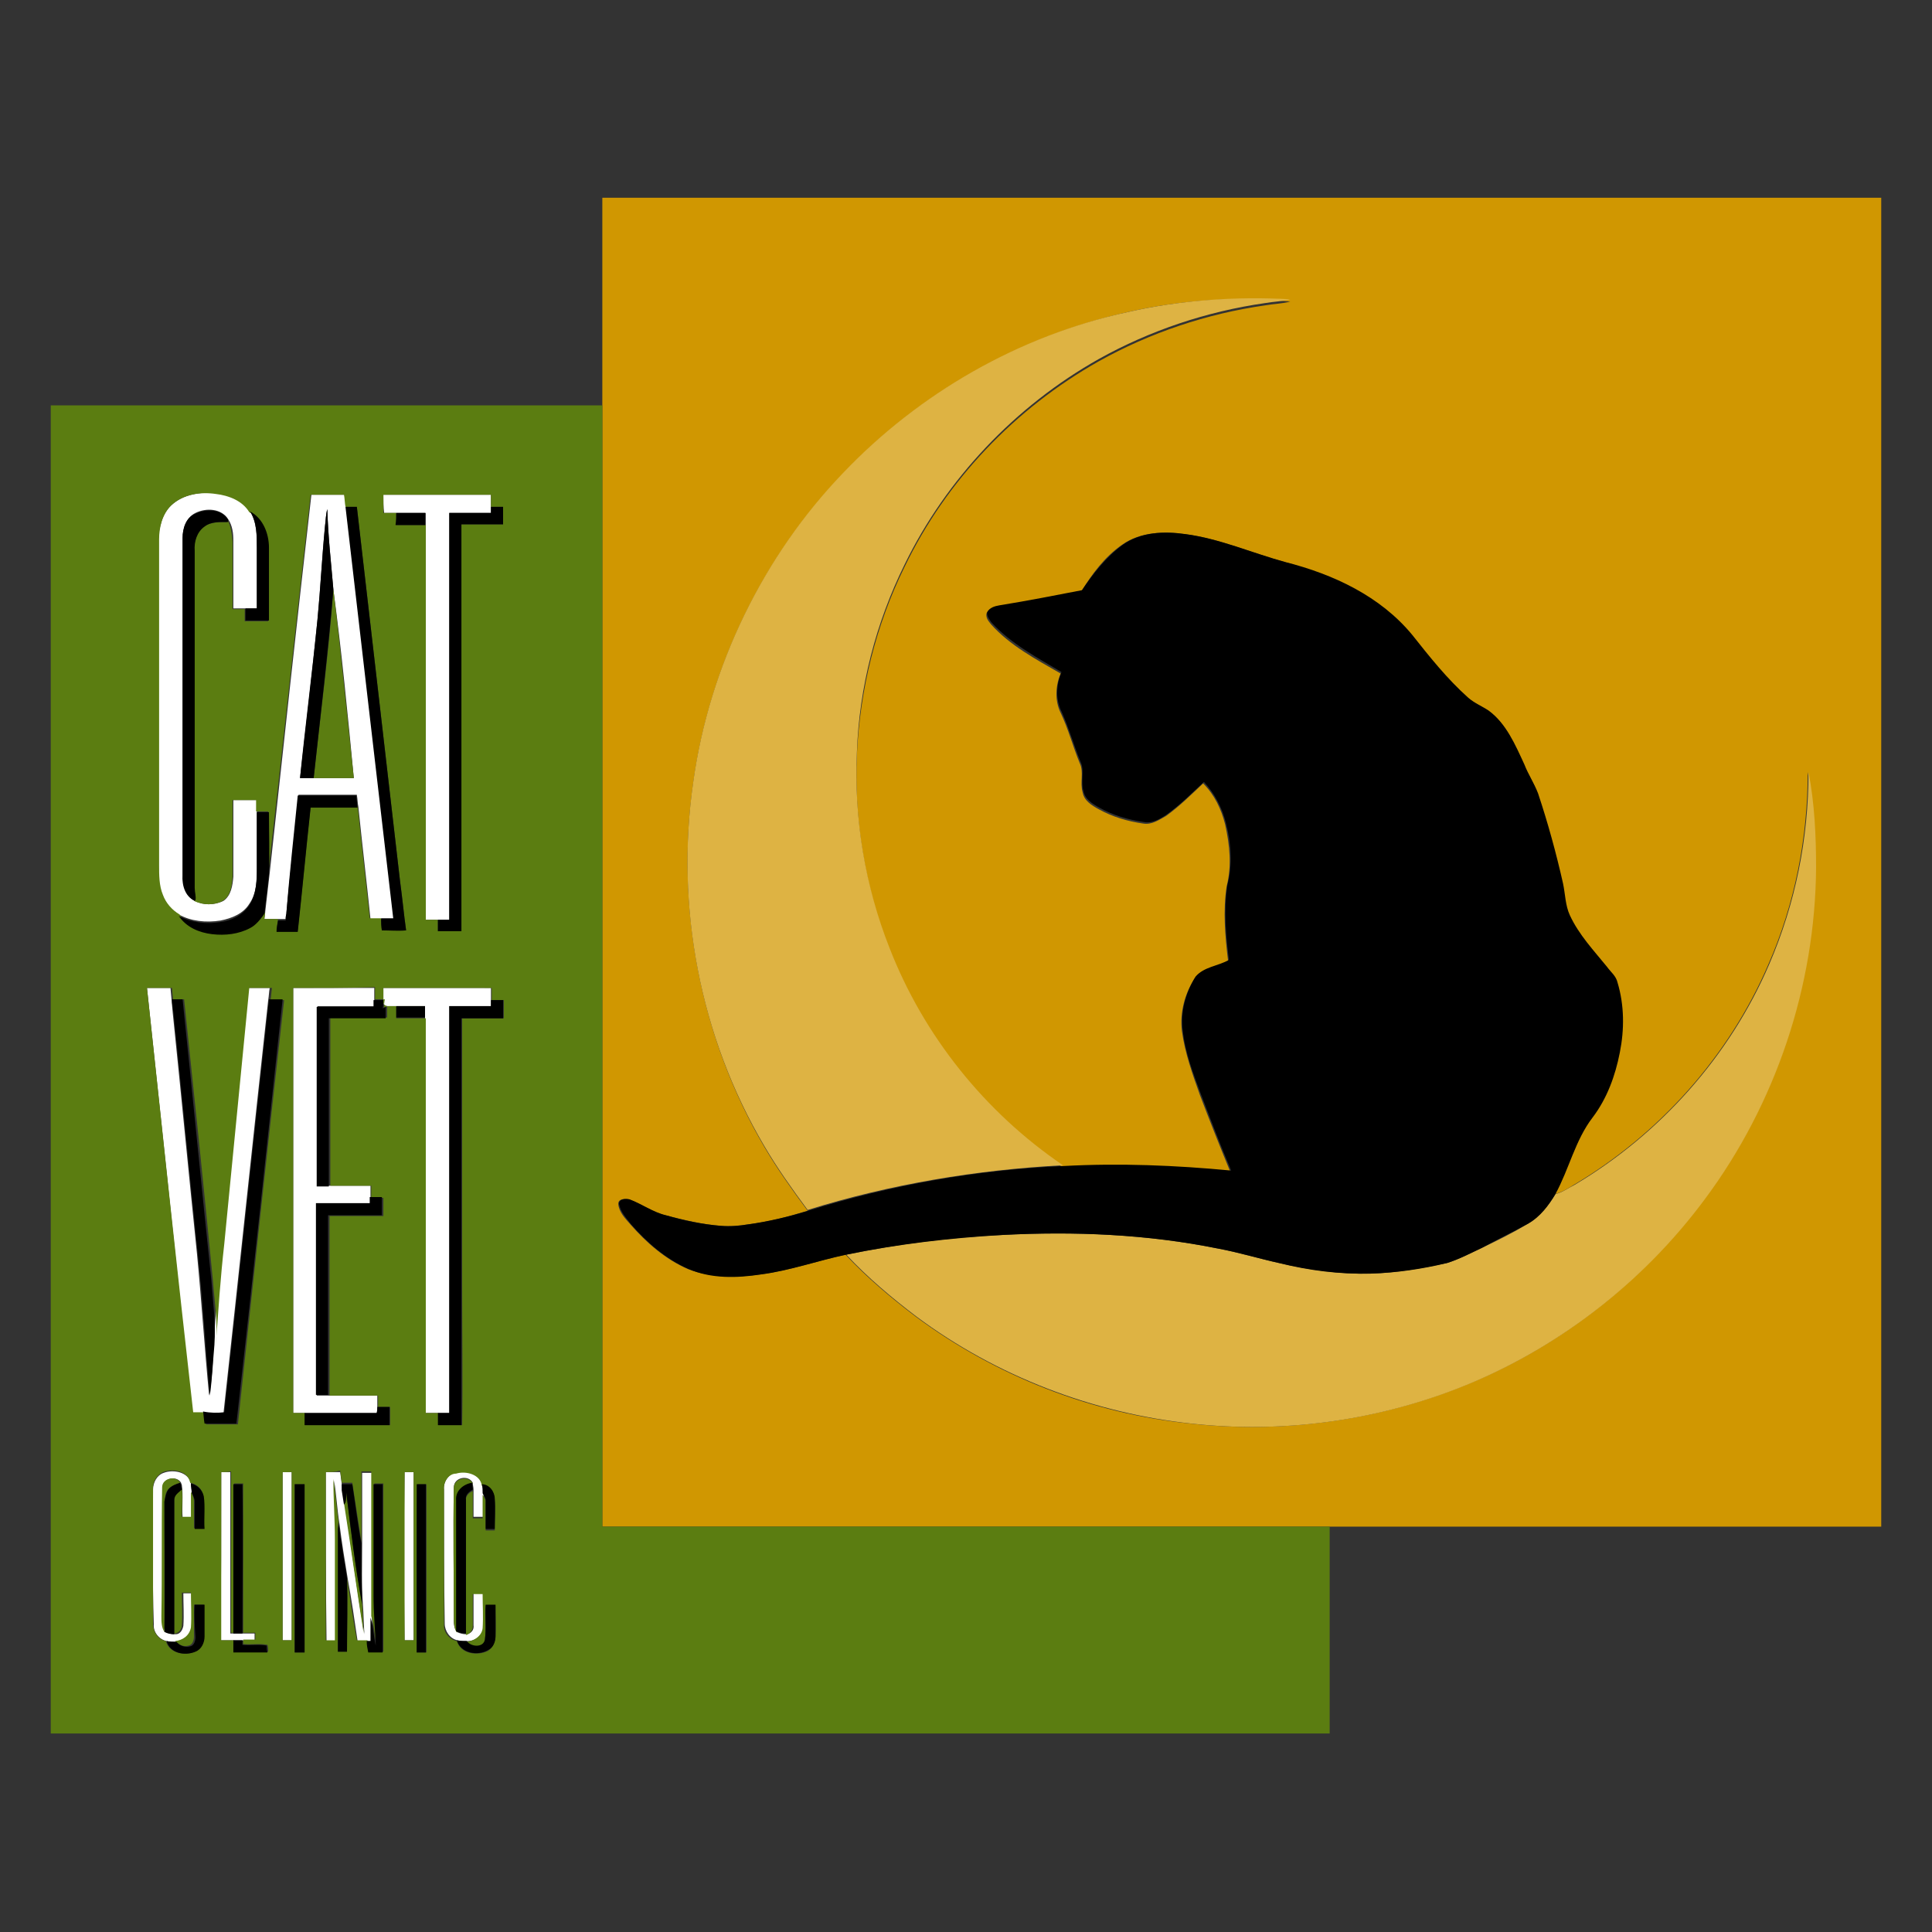 <?xml version="1.0" encoding="utf-8"?>
<!-- Generator: Adobe Illustrator 23.0.0, SVG Export Plug-In . SVG Version: 6.00 Build 0)  -->
<svg version="1.1" id="Layer_1" xmlns="http://www.w3.org/2000/svg" xmlns:xlink="http://www.w3.org/1999/xlink" x="0px" y="0px"
	 width="255px" height="255px" viewBox="0 0 255 255" style="enable-background:new 0 0 255 255;" xml:space="preserve">
<rect x="0" y="0" width="255" height="255" fill="#333333" stroke="none"/>
<style type="text/css">
	.st0{fill:#FFFFFF;}
	.st1{fill:#D09701;}
	.st2{fill:#DEB343;}
	.st3{fill:#5B7D11;}
</style>
<g>
	<path class="st0" d="M22.6,66.7c1.6-1.5,3.9-1.8,6-1.6c1.7,0.2,3.5,0.9,4.4,2.4c0.9,1.4,0.9,3.2,0.9,4.8c0,2.7,0,5.4,0,8
		c-0.5,0-1,0-1.5,0c-0.5,0-1.1,0-1.6,0c0-2.9,0-5.9,0-8.9c0-1-0.1-2-0.7-2.9c-0.9-1.4-2.9-1.5-4.3-0.8c-1.2,0.6-1.7,2-1.7,3.3
		c0,14.8,0,29.6,0,44.5c0,1.3,0.4,2.8,1.6,3.4c1.1,0.6,2.6,0.6,3.8,0c1-0.7,1.2-2,1.3-3.2c0-3.4,0-6.8,0-10.1c1,0,2.1,0,3.1,0
		c0,0.5,0,1,0,1.5c0,2.4,0,4.9,0,7.3c0,1.7,0,3.5-1,4.9c-0.8,1.3-2.3,1.9-3.8,2.2c-1.9,0.3-3.9,0.1-5.5-0.8c-1-0.6-1.8-1.5-2.2-2.6
		c-0.5-1.2-0.5-2.6-0.5-3.9c0-14.3,0-28.7,0-43C21,69.6,21.4,67.8,22.6,66.7z"/>
	<g>
		<path class="st0" d="M41.1,65.3c1.5,0,2.9,0,4.4,0c0.1,0.5,0.1,1.1,0.2,1.6c2.1,18.1,4.2,36.3,6.3,54.4c-0.5,0-1.1,0-1.6,0
			c-0.5,0-1,0-1.5,0c-0.5-4.9-1.1-9.9-1.6-14.8c-0.1-0.5-0.1-1-0.2-1.6c-2.6,0-5.1,0-7.7,0c-0.5,5.2-1.1,10.3-1.6,15.5
			c0,0.3-0.1,0.6-0.1,0.9c-0.9,0-1.9,0-2.8,0c0-0.2,0.1-0.6,0.1-0.9c0.2-1.7,0.4-3.4,0.6-5.2C37.4,98.6,39.2,82,41.1,65.3z
			 M42.9,69.4c-0.4,4.1-0.6,8.3-1,12.4c-0.7,7-1.5,13.9-2.3,20.9c0.6,0,1.2,0,1.8,0c1.8,0,3.5,0,5.3,0C45.9,94.3,45.1,86,44,77.8
			c-0.3-3.5-0.7-7-0.8-10.6C43,67.9,43,68.6,42.9,69.4z"/>
	</g>
	<path class="st0" d="M50.6,65.3c4.7,0,9.4,0,14.2,0c0,0.5,0,1,0,1.6c0,0.3,0,0.5,0,0.8c-1.8,0-3.7,0-5.5,0c0,17.9,0,35.8,0,53.7
		c-1,0-2.1,0-3.1,0c0-17.4,0-34.7,0-52.1c0-0.5,0-1,0-1.6c-1.3,0-2.6,0-3.8,0c-0.6,0-1.1,0-1.7,0C50.6,66.9,50.6,66.1,50.6,65.3z"/>
	<path class="st0" d="M19.4,130.4c1,0,2.1,0,3.1,0c0.1,1.1,0.2,2.2,0.3,3.3c1.1,10.6,2.1,21.2,3.2,31.8c0.6,6.2,1,12.5,1.6,18.7
		c0.4-2.2,0.5-4.5,0.6-6.7c0.3-4.5,0.6-8.9,1.1-13.3c1.1-11.3,2.2-22.6,3.3-33.8c1,0,2,0,3,0c-0.1,0.5-0.1,1-0.2,1.6
		c-2,18.2-3.9,36.3-5.9,54.5c-0.9,0-1.8,0-2.7,0c-0.5,0-1,0-1.5,0C23.4,167.8,21.4,149.1,19.4,130.4z"/>
	<path class="st0" d="M38.7,130.4c3.5,0,7.1,0,10.7,0c0,0.5,0,1,0,1.6c0,0.2,0,0.6,0,0.8c-2.5,0-5,0-7.5,0c0,7.9,0,15.8,0,23.7
		c0.5,0,1.1,0,1.6,0c1.8,0,3.6,0,5.4,0c0,0.5,0,1,0,1.6c0,0.3,0,0.5,0,0.8c-2.4,0-4.7,0-7.1,0c0,8.4,0,16.8,0,25.3
		c0.5,0,1.1,0,1.6,0c2.1,0,4.3,0,6.4,0c0,0.5,0,1,0,1.5c0,0.3,0,0.5,0,0.8c-3.2,0-6.4,0-9.5,0c-0.5,0-1.1,0-1.6,0
		C38.7,167.8,38.7,149.1,38.7,130.4z"/>
	<path class="st0" d="M50.6,130.4c4.7,0,9.4,0,14.2,0c0,0.5,0,1,0,1.6c0,0.2,0,0.6,0,0.8c-1.8,0-3.7,0-5.5,0c0,17.9,0,35.8,0,53.7
		c-0.5,0-1,0-1.5,0c-0.6,0-1.1,0-1.7,0c0-17.4,0-34.8,0-52.1c0-0.5,0-1,0-1.5v-0.1c-1.6,0-3.2,0-4.8,0c-0.3,0.1-0.6-0.1-0.7-0.4
		C50.6,131.7,50.6,131.1,50.6,130.4z"/>
	<path class="st0" d="M20.2,196.6c0-0.9,0.5-1.9,1.4-2.2c1.3-0.5,3.3-0.1,3.6,1.4c0,0.4,0.1,0.8,0.1,1.2c0,1.1,0,2.2,0,3.3
		c-0.4,0-0.8,0-1.2,0c-0.1-1.4,0.1-2.9-0.1-4.3c0-0.1-0.1-0.2-0.1-0.3c-0.6-1-2.4-0.6-2.4,0.6c-0.1,5.7,0,11.3,0,17
		c0,0.7-0.1,1.5,0.4,2.1c0.4,0.2,0.8,0.3,1.3,0.3c0.6,0,0.9-0.6,1-1.1c0.1-1.4,0-2.9,0-4.3c0.4,0,0.8,0,1.2,0c0,1.5,0.1,3.1,0,4.6
		c-0.1,1-1.1,1.7-2.1,1.8c-0.4,0-0.9,0-1.3-0.1c-1-0.2-1.8-1.2-1.7-2.2C20.1,208.4,20.2,202.5,20.2,196.6z"/>
	<path class="st0" d="M29.2,194.3c0.4,0,0.8,0,1.2,0c0,7.1,0,14.2,0,21.3c0.1,0,0.3,0,0.4,0c0.4,0,0.8,0,1.2,0c0.5,0,1,0,1.6,0
		c0,0.3,0,0.6,0,0.9c-0.5,0-1,0-1.6,0c-0.4,0-0.8,0-1.2,0c-0.6,0-1.1,0-1.7,0C29.2,209.1,29.2,201.7,29.2,194.3z"/>
	<path class="st0" d="M37.3,194.3c0.4,0,0.8,0,1.2,0c0,7.4,0,14.8,0,22.2c-0.4,0-0.8,0-1.2,0C37.3,209.1,37.3,201.7,37.3,194.3z"/>
	<path class="st0" d="M43,194.3c0.6,0,1.2,0,1.9,0c0.1,0.8,0.2,1.5,0.3,2.3c0.1,0.6,0.2,1.3,0.3,1.9c0.9,5.7,1.6,11.5,2.6,17.2
		c-0.1-1.3-0.1-2.6-0.2-3.9c-0.2-2.7-0.1-5.4-0.1-8.1c0-3.1,0-6.2,0-9.3c0.4,0,0.8,0,1.3,0c0,6.4,0,12.7,0,19.1c0,1,0,2.1,0,3.1
		c-0.1,0-0.3,0-0.5,0c-0.5,0-0.9,0-1.4,0c-0.4-2.7-0.8-5.5-1.3-8.2c-0.4-2.4-0.8-4.9-1.1-7.3c-0.3-1.9-0.4-3.8-0.7-5.7
		c0,2.7,0.2,5.3,0.2,8c0,4.4,0,8.9,0,13.3c-0.4,0-0.8,0-1.2,0C43,209.1,43,201.7,43,194.3z"/>
	<path class="st0" d="M53.4,194.3c0.4,0,0.8,0,1.2,0c0,7.4,0,14.8,0,22.2c-0.4,0-0.8,0-1.2,0C53.3,209.1,53.3,201.7,53.4,194.3z"/>
	<path class="st0" d="M58.6,196.6c-0.1-1,0.6-2.1,1.7-2.3c1.3-0.4,3.1,0.1,3.4,1.6c0,0.4,0.1,0.8,0.1,1.2c0,1,0,2.1,0,3.1
		c-0.4,0-0.8,0-1.3,0c0-1.2,0-2.4,0-3.6c0-0.3-0.1-0.6-0.1-0.9c-0.6-1.1-2.5-0.7-2.5,0.6c-0.1,5.8,0,11.6,0,17.4
		c0,0.6,0,1.2,0.4,1.7c0.4,0.2,0.8,0.3,1.3,0.3c0.6-0.1,1-0.6,0.9-1.2c0-1.4,0-2.8,0-4.2c0.4,0,0.8,0,1.3,0c0,1.5,0.1,3,0,4.5
		c-0.1,1.1-1.1,1.8-2.1,1.8c-0.4,0-0.9,0-1.3-0.1c-1-0.2-1.7-1.2-1.7-2.2C58.6,208.5,58.6,202.5,58.6,196.6z"/>
</g>
<g>
	<g>
		<path class="st1" d="M79.5,26.1h168.8v175.4c-24.3,0-48.5,0-72.8,0c-32,0-64,0-96,0c0-49.3,0-98.7,0-148
			C79.5,44.4,79.5,35.3,79.5,26.1z M148.8,41.2c-14.2,3.2-27.5,10.7-37.5,21.3c-10.7,11.1-17.7,25.6-19.8,40.8
			c-2.4,16.5,1,33.8,9.4,48.1c1.7,2.9,3.7,5.7,5.7,8.4c-2.6,0.8-5.2,1.5-7.9,1.8c-1.2,0.2-2.4,0.3-3.6,0.2c-2.5-0.2-4.9-0.8-7.3-1.4
			c-1.7-0.4-3.1-1.5-4.8-2.1c-0.5-0.1-1.4-0.1-1.4,0.6c0.1,1.1,0.9,1.9,1.6,2.7c2.1,2.4,4.6,4.6,7.6,5.9c3.1,1.2,6.4,1.1,9.6,0.7
			c3.8-0.5,7.5-1.8,11.2-2.6c2.8,3,6,5.7,9.3,8.2c10.5,7.8,23.2,12.8,36.3,14.1c11.8,1.3,23.9-0.3,35-4.6c13-5,24.4-13.8,32.7-25
			c9.4-12.5,14.6-28.1,14.7-43.8c0-4.2-0.2-8.5-1-12.6c0,8.7-1.7,17.4-5.2,25.4c-5.2,12.1-14.4,22.4-25.7,29.1
			c-0.8,0.5-1.6,1-2.5,1.2c1.8-3.3,2.7-7.1,4.9-10.1c1.8-2.6,2.9-5.5,3.6-8.6c0.6-3,0.6-6.2-0.3-9.2c-0.2-0.8-0.9-1.4-1.4-2.1
			c-1.8-2.2-3.7-4.3-4.9-6.8c-0.6-1.3-0.6-2.8-0.9-4.2c-0.9-4-2-8-3.3-11.9c-0.4-1.3-1.2-2.5-1.8-3.8c-1.2-2.6-2.3-5.4-4.7-7.1
			c-0.9-0.6-1.9-1-2.7-1.7c-2.8-2.4-5.2-5.3-7.4-8.3c-4.3-5-10.5-7.9-16.7-9.6c-4.4-1.2-8.6-3.1-13.2-3.7c-2.8-0.4-5.9-0.3-8.3,1.4
			c-2.3,1.6-4,3.9-5.4,6.2c-3.6,0.7-7.3,1.4-10.9,2c-0.6,0.1-1.4,0.3-1.6,0.9c-0.1,0.6,0.3,1,0.6,1.4c2.5,2.8,5.9,4.6,9.2,6.5
			c-0.7,1.6-0.8,3.6,0,5.2c1,2.1,1.6,4.4,2.5,6.6c0.6,1.2,0,2.6,0.4,3.9c0.2,1.1,1.2,1.7,2.1,2.2c1.8,1,3.8,1.6,5.9,1.9
			c1.1,0.2,2.1-0.5,3-1c1.8-1.3,3.3-2.8,4.9-4.3c1.5,1.5,2.4,3.4,2.9,5.4c0.6,2.7,0.9,5.5,0.2,8.2c-0.5,3.3-0.2,6.6,0.2,9.9
			c-1.4,0.8-3.3,0.9-4.4,2.2c-1.3,2-2,4.5-1.7,7c0.4,2.9,1.4,5.7,2.4,8.5c1.3,3.4,2.6,6.7,4,10.1c-7.3-0.8-14.7-1-22.1-0.6
			c-10.2-7-18.3-17.2-22.9-28.7c-3.2-8.2-4.7-17.1-4.3-25.8c0.4-8.6,2.5-17.1,6.3-24.8c5.5-11.4,14.6-20.9,25.6-27.1
			c6.8-3.8,14.3-6.3,22-7.4c1.1-0.2,2.2-0.2,3.3-0.5C163.1,39.1,155.8,39.6,148.8,41.2z"/>
	</g>
</g>
<g>
	<path class="st2" d="M148.8,41.2c7-1.6,14.3-2.1,21.5-1.7c-1.1,0.3-2.2,0.3-3.3,0.5c-7.7,1.1-15.2,3.6-22,7.4
		c-11,6.2-20.1,15.8-25.6,27.1c-3.8,7.7-6,16.2-6.3,24.8c-0.4,8.8,1.1,17.7,4.3,25.8c4.5,11.6,12.6,21.7,22.9,28.7
		c-11.4,0.6-22.8,2.5-33.7,5.9c-2-2.7-4-5.5-5.7-8.4c-8.5-14.4-11.8-31.6-9.4-48.1c2.1-15.2,9.2-29.8,19.8-40.8
		C121.3,51.9,134.5,44.3,148.8,41.2z"/>
	<path class="st2" d="M238.7,101.9c0.8,4.1,1,8.4,1,12.6c-0.1,15.6-5.3,31.2-14.7,43.8c-8.3,11.2-19.8,20-32.7,25
		c-11.1,4.3-23.2,5.9-35,4.6c-13.1-1.4-25.8-6.3-36.3-14.1c-3.3-2.5-6.5-5.2-9.3-8.2c6.8-1.4,13.7-2.3,20.6-2.6
		c9.5-0.5,19.2-0.1,28.5,1.8c2.7,0.5,5.3,1.3,8,1.9c3.9,0.9,8,1.5,12.1,1.4c3.4-0.1,6.8-0.7,10.1-1.4c1.6-0.5,3.1-1.3,4.6-2
		c2.1-1,4.1-2,6.1-3.2c1.5-0.9,2.7-2.4,3.6-3.9c0.9-0.2,1.7-0.8,2.5-1.2c11.3-6.7,20.5-17,25.7-29.1
		C237,119.2,238.7,110.6,238.7,101.9z"/>
</g>
<g>
	<g>
		<path class="st3" d="M6.7,53.5c24.3,0,48.5,0,72.8,0c0,49.4,0,98.7,0,148c32,0,64,0,96,0c0,9.1,0,18.2,0,27.3H6.7V53.5z
			 M22.6,66.7c-1.2,1.2-1.6,2.9-1.6,4.5c0,14.3,0,28.7,0,43c0,1.3,0,2.7,0.5,3.9c0.4,1.1,1.2,2,2.2,2.6c0.9,1.5,2.7,2.2,4.4,2.4
			c1.7,0.2,3.5,0,5-0.8c0.8-0.4,1.4-1.2,1.9-1.9c0,0.2-0.1,0.6-0.1,0.9c0.9,0,1.9,0,2.8,0c0-0.3,0.1-0.6,0.1-0.9
			c0,0.3-0.1,0.6-0.1,0.9c-0.3,0-0.7,0-1,0c-0.1,0.5-0.1,1-0.2,1.5c0.9,0,1.9,0,2.8,0c0.6-5.5,1.1-10.9,1.7-16.4c2.1,0,4.1,0,6.2,0
			c0.5,4.9,1.1,9.9,1.6,14.8c0.5,0,1,0,1.5,0c0,0.5,0.1,1,0.1,1.6c1.1,0,2.1,0,3.2,0c-0.3-2.2-0.5-4.4-0.8-6.5
			c-1.9-16.5-3.8-32.9-5.7-49.4c-0.5,0-1,0-1.5,0c-0.1-0.5-0.1-1.1-0.2-1.6c-1.5,0-2.9,0-4.4,0c-1.9,16.7-3.7,33.3-5.6,50
			c0.1-2.7,0-5.5,0-8.2c-0.5,0-1.1,0-1.6,0c0-0.5,0-1,0-1.5c-1,0-2.1,0-3.1,0c0,3.4,0,6.8,0,10.1c-0.1,1.1-0.2,2.5-1.3,3.2
			c-1.1,0.6-2.6,0.6-3.8,0l0.1-0.1c0.1-0.6-0.2-1.1-0.1-1.6c0-14.8,0-29.6,0-44.5c0-1.2,0.3-2.5,1.3-3.2c0.9-0.6,2-0.6,3.1-0.6
			c0-0.1,0-0.3,0-0.3c0.5,0.8,0.6,1.9,0.7,2.9c0,2.9,0,5.9,0,8.9c0.5,0,1.1,0,1.6,0c0,0.5,0,1,0,1.6c1,0,2.1,0,3.1,0
			c0-3.2,0-6.4,0-9.6c0-1.9-0.8-3.9-2.5-4.8c-0.9-1.5-2.7-2.2-4.4-2.4C26.5,64.9,24.2,65.2,22.6,66.7z M50.6,65.3c0,0.8,0,1.6,0,2.4
			c0.6,0,1.1,0,1.7,0c0,0.5,0,1,0,1.6c1.3,0,2.6,0,3.9,0c0,17.4,0,34.7,0,52.1c1,0,2.1,0,3.1,0c-0.5,0-1,0-1.5,0c0,0.5,0,1,0,1.5
			c1,0,2.1,0,3.1,0c0-17.9,0-35.8,0-53.7c1.8,0,3.7,0,5.5,0c0-0.8,0-1.6,0-2.3c-0.5,0-1.1,0-1.6,0c0-0.5,0-1,0-1.6
			C60.1,65.3,55.4,65.3,50.6,65.3z M19.4,130.4c2,18.7,4,37.4,6.1,56c0.5,0,1,0,1.5,0c0.1,0.5,0.1,1,0.2,1.6c1.4,0,2.8,0,4.2,0
			c2-18.7,4-37.4,6.1-56c-0.6,0-1.2,0-1.8,0c0.1-0.5,0.1-1,0.2-1.6c-1,0-2,0-3,0c-1.1,11.3-2.2,22.6-3.3,33.8
			c-0.5,4.4-0.8,8.9-1.1,13.3c0.3-2.8-0.2-5.7-0.4-8.5c-1.2-12.4-2.5-24.8-3.8-37.1c-0.5,0-1,0-1.4,0c0,0.6,0.1,1.2,0.1,1.8
			c-0.1-1.1-0.2-2.2-0.3-3.3C21.4,130.4,20.4,130.4,19.4,130.4z M38.7,130.4c0,18.7,0,37.4,0,56.1c0.5,0,1.1,0,1.6,0
			c0,0.5,0,1,0,1.6c3.7,0,7.5,0,11.2,0c0-0.8,0-1.6,0-2.4c-0.5,0-1.1,0-1.6,0c0-0.5,0-1,0-1.5c-2.1,0-4.3,0-6.4,0
			c0-7.9,0-15.8,0-23.7c2.4,0,4.7,0,7.1,0c0-0.8,0-1.6,0-2.4c-0.5,0-1.1,0-1.6,0c0-0.5,0-1,0-1.6c-1.8,0-3.6,0-5.4,0
			c0-7.4,0-14.8,0-22.2c2.5-0.1,5,0,7.5,0c0-0.5,0-1,0-1.5l-0.4,0.2c0-0.4,0-0.7,0.1-1.1c-0.4,0-0.9,0-1.3,0c0-0.5,0-1,0-1.6
			C45.8,130.4,42.2,130.4,38.7,130.4z M50.6,130.4c0,0.7,0,1.3,0,2c0.1,0.3,0.4,0.4,0.7,0.4c1.6,0,3.2,0,4.8,0v0.1
			c-1.3,0-2.6,0-3.8,0c0,0.5,0,1,0,1.5c1.3,0,2.6,0,3.9,0c0,17.4,0,34.8,0,52.1c0.6,0,1.1,0,1.7,0c0,0.5,0,1,0,1.6c1,0,2.1,0,3.1,0
			c0.1-6.2,0-12.3,0-18.5c0-11.7,0-23.5,0-35.2c1.8,0,3.7,0,5.5,0c0-0.8,0-1.6,0-2.4c-0.5,0-1.1,0-1.6,0c0-0.5,0-1,0-1.6
			C60.1,130.4,55.4,130.4,50.6,130.4z M20.2,196.6c0,5.9,0,11.9,0,17.8c0,1,0.7,2,1.7,2.2c0.4,1.6,2.5,2,3.8,1.4
			c0.8-0.3,1.2-1.2,1.2-2c0-1.4,0-2.8,0-4.2c-0.4,0-0.8,0-1.3,0c0,1.4,0,2.8,0,4.2c0,0.5-0.2,1.1-0.7,1.2c-0.7,0.2-1.3-0.1-1.8-0.6
			c1-0.1,1.9-0.7,2.1-1.8c0.1-1.5,0-3.1,0-4.6c-0.4,0-0.8,0-1.2,0c0,1.4,0.1,2.9,0,4.3c0,0.5-0.4,1.1-1,1.1c0-5.9,0-11.8,0-17.7
			c-0.1-0.7,0.5-1,1-1.4c0-0.2-0.1-0.5-0.1-0.6c0.3,1.4,0.1,2.9,0.1,4.3c0.4,0,0.8,0,1.2,0c0-1.1,0-2.2,0-3.3
			c0.2,0.4,0.4,0.8,0.4,1.2c0,1.2,0,2.4,0,3.6c0.4,0,0.9,0,1.3,0c-0.1-1.4,0.1-2.9-0.1-4.3c-0.1-0.9-0.8-1.5-1.7-1.7
			c-0.3-1.6-2.3-1.9-3.6-1.4C20.7,194.7,20.1,195.6,20.2,196.6z M29.2,194.3c0,7.4,0,14.8,0,22.2c0.6,0,1.1,0,1.7,0c0,0.5,0,1,0,1.5
			c1.5,0,3,0,4.5,0c0-0.3,0-0.6-0.1-0.9c-1-0.2-2.1,0-3.2-0.1c0-0.2,0-0.5,0-0.6c0.5,0,1,0,1.6,0c0-0.3,0-0.6,0-0.9
			c-0.5,0-1,0-1.6,0c0-6.6,0-13.2,0-19.7c-0.4,0-0.8,0-1.2,0c0,6.6,0,13.1,0,19.7c-0.1,0-0.3,0-0.4,0c0-7.1,0-14.2,0-21.3
			C30,194.3,29.6,194.3,29.2,194.3z M37.3,194.3c0,7.4,0,14.8,0,22.2c0.4,0,0.8,0,1.2,0c0-7.4,0-14.8,0-22.2
			C38.1,194.3,37.7,194.3,37.3,194.3z M43,194.3c0,7.4,0,14.8,0,22.2c0.4,0,0.8,0,1.2,0c0-4.4,0-8.9,0-13.3c0-2.7-0.2-5.3-0.2-8
			c0.3,1.9,0.4,3.8,0.7,5.7c-0.1,0.3-0.1,0.6-0.1,1c0,5.4,0,10.7,0,16.1c0.4,0,0.8,0,1.2,0c0-3.2,0.1-6.5,0-9.7
			c0.4,2.7,0.8,5.5,1.3,8.2c0.5,0,0.9,0,1.4,0c0.1,0.5,0.2,1,0.2,1.5c0.6,0,1.2,0,1.9,0c0-7.4,0-14.8,0-22.2c-0.4,0-0.8,0-1.2,0
			c0,4.8,0,9.7,0,14.5c0,2.2,0.2,4.4,0.3,6.7c-0.3-1.2-0.3-2.5-0.7-3.7c0-6.4,0-12.7,0-19.1c-0.4,0-0.8,0-1.3,0c0,3.1,0,6.2,0,9.3
			c-0.4-2.6-0.8-5.2-1.2-7.8c-0.5,0-0.9,0-1.4,0c0,0.2,0.1,0.5,0.1,0.7c-0.1-0.8-0.2-1.5-0.3-2.3C44.2,194.3,43.6,194.3,43,194.3z
			 M53.4,194.3c0,7.4,0,14.8,0,22.2c0.4,0,0.8,0,1.2,0c0-7.4,0-14.8,0-22.2C54.2,194.3,53.8,194.3,53.4,194.3z M58.6,196.6
			c0,5.9,0,11.9,0,17.8c-0.1,1,0.7,2,1.7,2.2c0.5,1.7,2.7,2,4.1,1.3c0.6-0.4,0.9-1.1,1-1.8c0.1-1.4,0-2.8,0-4.2c-0.4,0-0.8,0-1.3,0
			c-0.1,1.5,0.1,3.1-0.1,4.6c-0.2,1.1-1.8,1-2.4,0.2c1-0.1,2-0.8,2.1-1.8c0.1-1.5,0-3,0-4.5c-0.4,0-0.8,0-1.3,0c0,1.4,0,2.8,0,4.2
			c0,0.6-0.4,1.1-0.9,1.2c0-5.9,0-11.8,0-17.7c-0.1-0.6,0.4-1.1,0.9-1.3c0,1.2,0,2.4,0,3.6c0.4,0,0.8,0,1.3,0c0-1,0-2.1,0-3.1
			c0.2,0.3,0.4,0.6,0.4,0.9c0,1.3,0,2.5,0,3.8c0.4,0,0.8,0,1.2,0c0-1.3,0.1-2.7,0-4c0-0.9-0.7-1.9-1.7-1.9c-0.2-1.5-2.1-2-3.4-1.6
			C59.2,194.5,58.5,195.6,58.6,196.6z M38.9,195.9c0,7.4,0,14.8,0,22.2c0.4,0,0.8,0,1.3,0c0-7.4,0-14.8,0-22.2
			C39.8,195.9,39.3,195.9,38.9,195.9z M55,218.1c0.4,0,0.8,0,1.3,0c0-7.4,0-14.8,0-22.2c-0.4,0-0.8,0-1.2,0
			C54.9,203.3,55,210.7,55,218.1z"/>
	</g>
	<path class="st3" d="M44,77.8c1,8.3,1.8,16.6,2.7,24.9c-1.8,0-3.5,0-5.3,0C42.3,94.3,43.4,86.1,44,77.8z"/>
	<path class="st3" d="M21.4,196.3c0-1.2,1.8-1.6,2.4-0.6c-0.6,0.2-1.2,0.4-1.6,0.9c-0.4,0.4-0.4,1-0.5,1.6c0,5.7,0,11.4,0,17.2
		c-0.4-0.6-0.4-1.4-0.4-2.1C21.4,207.7,21.3,202,21.4,196.3z"/>
	<path class="st3" d="M59.9,196.4c0-1.3,1.9-1.7,2.5-0.6c-1.2,0.1-2.2,1.1-2.1,2.3c0,5.8,0,11.6,0,17.4c-0.3-0.5-0.4-1.1-0.4-1.7
		C59.9,208,59.8,202.2,59.9,196.4z"/>
	<path class="st3" d="M45.7,196.9c0.6,5,1.2,9.9,2.1,14.8c0.1,1.3,0.1,2.6,0.2,3.9c-0.9-5.7-1.7-11.5-2.6-17.2l0.2-0.3
		C45.7,197.8,45.7,197.4,45.7,196.9z"/>
</g>
<g>
	<path d="M45.6,66.9c0.5,0,1,0,1.5,0c1.9,16.5,3.8,32.9,5.7,49.4c0.3,2.2,0.5,4.4,0.8,6.5c-1.1,0.1-2.1,0-3.2,0
		c-0.1-0.5-0.1-1-0.1-1.6c0.5,0,1.1,0,1.6,0C49.8,103.2,47.7,85,45.6,66.9z"/>
	<path d="M64.8,66.9c0.5,0,1.1,0,1.6,0c0,0.8,0,1.6,0,2.3c-1.8,0-3.7,0-5.5,0c0,17.9,0,35.8,0,53.7c-1,0-2.1,0-3.1,0
		c0-0.5,0-1,0-1.5c0.5,0,1,0,1.5,0c0-17.9,0-35.8,0-53.7c1.8,0,3.7,0,5.5,0C64.8,67.4,64.8,67.1,64.8,66.9z"/>
	<path d="M25.8,67.8c1.4-0.7,3.5-0.6,4.3,0.8c0,0.1,0,0.3,0,0.3c-1,0-2.2-0.1-3.1,0.6c-1,0.7-1.4,2-1.3,3.2c0,14.8,0,29.6,0,44.5
		c0,0.6,0.2,1.1,0.1,1.6l-0.1,0.1c-1.3-0.6-1.7-2.1-1.6-3.4c0-14.8,0-29.6,0-44.5C24.1,69.8,24.5,68.3,25.8,67.8z"/>
	<path d="M42.9,69.4c0.1-0.7,0.1-1.5,0.3-2.2c0.1,3.5,0.5,7.1,0.8,10.6c-0.7,8.3-1.7,16.6-2.6,24.9c-0.6,0-1.2,0-1.8,0
		c0.7-7,1.6-13.9,2.3-20.9C42.3,77.6,42.5,73.5,42.9,69.4z"/>
	<path d="M33,67.5c1.7,0.9,2.5,2.9,2.5,4.8c0,3.2,0,6.4,0,9.6c-1,0-2.1,0-3.1,0c0-0.5,0-1,0-1.6c0.5,0,1,0,1.5,0c0-2.7,0-5.4,0-8
		C33.9,70.6,33.9,68.9,33,67.5z"/>
	<path d="M52.3,67.7c1.3,0,2.6,0,3.8,0c0,0.5,0,1,0,1.6c-1.3,0-2.6,0-3.9,0C52.3,68.7,52.3,68.2,52.3,67.7z"/>
	<path d="M148.2,71.9c2.4-1.7,5.5-1.8,8.3-1.4c4.5,0.6,8.8,2.5,13.2,3.7c6.3,1.6,12.5,4.5,16.7,9.6c2.3,2.9,4.6,5.8,7.4,8.3
		c0.8,0.7,1.8,1.1,2.7,1.7c2.3,1.7,3.5,4.5,4.7,7.1c0.5,1.3,1.3,2.5,1.8,3.8c1.3,3.9,2.4,7.9,3.3,11.9c0.3,1.4,0.3,2.9,0.9,4.2
		c1.2,2.6,3.2,4.7,4.9,6.8c0.5,0.7,1.2,1.2,1.4,2.1c0.9,3,0.9,6.2,0.3,9.2c-0.6,3.1-1.7,6.1-3.6,8.6c-2.3,3-3.1,6.8-4.9,10.1
		c-0.9,1.5-2,3-3.6,3.9c-2,1.1-4.1,2.1-6.1,3.2c-1.5,0.7-3,1.5-4.6,2c-3.3,0.8-6.7,1.3-10.1,1.4c-4.1,0.1-8.1-0.4-12.1-1.4
		c-2.7-0.6-5.3-1.4-8-1.9c-9.4-1.9-19-2.3-28.5-1.8c-6.9,0.4-13.8,1.2-20.6,2.6c-3.8,0.8-7.4,2.1-11.2,2.6c-3.2,0.5-6.6,0.6-9.6-0.7
		c-3-1.3-5.5-3.5-7.6-5.9c-0.6-0.8-1.4-1.6-1.6-2.7c0-0.7,0.9-0.7,1.4-0.6c1.6,0.6,3.1,1.7,4.8,2.1c2.4,0.7,4.8,1.2,7.3,1.4
		c1.2,0.1,2.4,0,3.6-0.2c2.7-0.4,5.3-1,7.9-1.8c10.9-3.4,22.3-5.4,33.7-5.9c7.4-0.4,14.7-0.1,22.1,0.6c-1.4-3.3-2.7-6.7-4-10.1
		c-1-2.7-2.1-5.5-2.4-8.5c-0.3-2.4,0.4-4.9,1.7-7c1.1-1.3,3-1.4,4.4-2.2c-0.4-3.3-0.7-6.6-0.2-9.9c0.7-2.7,0.5-5.5-0.2-8.2
		c-0.5-2-1.5-3.9-2.9-5.4c-1.6,1.5-3.1,3-4.9,4.3c-0.9,0.6-1.9,1.2-3,1c-2.1-0.3-4.1-0.9-5.9-1.9c-0.9-0.5-1.9-1.1-2.1-2.2
		c-0.4-1.3,0.2-2.7-0.4-3.9c-0.9-2.2-1.5-4.4-2.5-6.6c-0.8-1.6-0.7-3.5,0-5.2c-3.2-1.9-6.6-3.7-9.2-6.5c-0.3-0.4-0.7-0.9-0.6-1.4
		c0.3-0.6,1-0.8,1.6-0.9c3.7-0.6,7.3-1.3,10.9-2C144.3,75.7,146,73.5,148.2,71.9z"/>
	<path d="M39.3,105c2.6,0,5.1,0,7.7,0c0.1,0.5,0.1,1,0.2,1.6c-2.1,0-4.1,0-6.2,0c-0.6,5.5-1.1,10.9-1.7,16.4c-0.9,0-1.9,0-2.8,0
		c0-0.5,0.1-1,0.2-1.5c0.3,0,0.7,0,1,0c0-0.3,0-0.6,0.1-0.9C38.2,115.3,38.8,110.1,39.3,105z"/>
	<path d="M33.9,114.5c0-2.4,0-4.9,0-7.3c0.5,0,1.1,0,1.6,0c0,2.7,0.1,5.5,0,8.2c-0.2,1.7-0.4,3.4-0.6,5.2c-0.5,0.7-1.1,1.5-1.9,1.9
		c-1.5,0.8-3.3,1-5,0.8c-1.7-0.2-3.4-0.9-4.4-2.4c1.7,0.9,3.7,1.1,5.5,0.8c1.5-0.2,2.9-0.9,3.8-2.2
		C33.9,117.9,33.9,116.1,33.9,114.5z"/>
	<path d="M22.7,131.9c0.5,0,1,0,1.4,0c1.3,12.4,2.5,24.8,3.8,37.1c0.2,2.8,0.6,5.6,0.4,8.5c-0.2,2.2-0.3,4.5-0.6,6.7
		c-0.6-6.2-0.9-12.5-1.6-18.7c-1.1-10.6-2.1-21.2-3.2-31.8C22.8,133.1,22.7,132.5,22.7,131.9z"/>
	<path d="M29.6,186.4c2-18.2,3.9-36.3,5.9-54.5c0.6,0,1.2,0,1.8,0c-2,18.7-4,37.4-6.1,56c-1.4,0-2.8,0-4.2,0c-0.1-0.5-0.1-1-0.2-1.6
		C27.8,186.5,28.7,186.5,29.6,186.4z"/>
	<path d="M49.3,132c0.4,0,0.9,0,1.3,0c0,0.4,0,0.7-0.1,1.1l0.4-0.2c0,0.5,0,1,0,1.5c-2.5,0-5,0-7.5,0c0,7.4,0,14.8,0,22.2
		c-0.5,0-1.1,0-1.6,0c0-7.9,0-15.8,0-23.7c2.5,0,5,0,7.5,0C49.3,132.5,49.3,132.1,49.3,132z"/>
	<path d="M64.8,132c0.5,0,1.1,0,1.6,0c0,0.8,0,1.6,0,2.4c-1.8,0-3.7,0-5.5,0c0,11.7,0,23.5,0,35.2c0,6.2,0,12.3,0,18.5
		c-1,0-2.1,0-3.1,0c0-0.5,0-1,0-1.6c0.5,0,1,0,1.5,0c0-17.9,0-35.8,0-53.7c1.8,0,3.7,0,5.5,0C64.8,132.5,64.8,132.2,64.8,132z"/>
	<path d="M52.3,134.3c0-0.5,0-1,0-1.5c1.3,0,2.6,0,3.8,0c0,0.5,0,1,0,1.5C54.9,134.3,53.6,134.3,52.3,134.3z"/>
	<path d="M48.8,158c0.5,0,1.1,0,1.6,0c0,0.8,0,1.6,0,2.4c-2.4,0-4.7,0-7.1,0c0,7.9,0,15.8,0,23.7c-0.5,0-1.1,0-1.6,0
		c0-8.4,0-16.8,0-25.3c2.4,0,4.7,0,7.1,0C48.8,158.6,48.8,158.3,48.8,158z"/>
	<path d="M49.8,185.7c0.5,0,1.1,0,1.6,0c0,0.8,0,1.6,0,2.4c-3.7,0-7.5,0-11.2,0c0-0.5,0-1,0-1.6c3.2,0,6.4,0,9.5,0
		C49.8,186.2,49.8,185.9,49.8,185.7z"/>
	<path d="M22.2,196.6c0.4-0.5,1-0.7,1.6-0.9c0,0.1,0,0.2,0.1,0.3c0,0.2,0.1,0.5,0.1,0.6c-0.4,0.4-1,0.7-1,1.4c0,5.9,0,11.8,0,17.7
		c-0.5,0-0.9-0.1-1.3-0.3c0.1-5.7,0-11.4,0-17.2C21.8,197.7,21.9,197.1,22.2,196.6z"/>
	<path d="M25.2,195.8c0.8,0.2,1.5,0.8,1.7,1.7c0.2,1.4,0,2.9,0.1,4.3c-0.4,0-0.9,0-1.3,0c0-1.2,0-2.4,0-3.6c0-0.4-0.2-0.8-0.4-1.2
		C25.3,196.6,25.2,196.2,25.2,195.8z"/>
	<path d="M30.8,195.9c0.4,0,0.8,0,1.2,0c0.1,6.6,0,13.2,0,19.7c-0.4,0-0.8,0-1.2,0C30.8,209,30.8,202.5,30.8,195.9z"/>
	<path d="M38.9,195.9c0.4,0,0.8,0,1.3,0c0,7.4,0,14.8,0,22.2c-0.4,0-0.8,0-1.3,0C38.9,210.7,38.9,203.3,38.9,195.9z"/>
	<path d="M45.1,195.9c0.5,0,0.9,0,1.4,0c0.4,2.6,0.7,5.2,1.2,7.8c0,2.7,0,5.4,0.1,8.1c-0.9-4.9-1.5-9.9-2.1-14.8
		c0,0.4,0,0.9-0.1,1.3l-0.2,0.3c-0.1-0.6-0.2-1.3-0.3-1.9C45.1,196.4,45.1,196.1,45.1,195.9z"/>
	<path d="M49.3,195.9c0.4,0,0.8,0,1.2,0c0,7.4,0,14.8,0,22.2c-0.6,0-1.2,0-1.9,0c-0.1-0.5-0.2-1-0.2-1.5c0.1,0,0.3,0,0.5,0
		c0-1,0-2.1,0-3.1c0.4,1.2,0.4,2.5,0.7,3.7c-0.1-2.2-0.3-4.4-0.3-6.7C49.3,205.6,49.3,200.7,49.3,195.9z"/>
	<path d="M55,218.1c0-7.4,0-14.8,0-22.2c0.4,0,0.8,0,1.2,0c0,7.4,0,14.8,0,22.2C55.8,218.1,55.4,218.1,55,218.1z"/>
	<path d="M60.2,198c-0.1-1.2,0.9-2.1,2.1-2.3c0,0.3,0.1,0.6,0.1,0.9c-0.5,0.3-1,0.7-0.9,1.3c0,5.9,0,11.8,0,17.7
		c-0.4,0-0.9-0.1-1.3-0.3C60.2,209.7,60.2,203.8,60.2,198z"/>
	<path d="M63.6,195.9c1,0,1.7,1,1.7,1.9c0.1,1.3,0,2.7,0,4c-0.4,0-0.8,0-1.2,0c0-1.3,0-2.5,0-3.8c0-0.3-0.2-0.6-0.4-0.9
		C63.7,196.7,63.7,196.3,63.6,195.9z"/>
	<path d="M44.6,202c0-0.3,0.1-0.6,0.1-1c0.3,2.5,0.7,4.9,1.1,7.3c0.1,3.2,0,6.5,0,9.7c-0.4,0-0.8,0-1.2,0
		C44.6,212.7,44.6,207.3,44.6,202z"/>
	<path d="M25.7,211.8c0.4,0,0.8,0,1.3,0c0,1.4,0,2.8,0,4.2c0,0.8-0.4,1.7-1.2,2c-1.4,0.6-3.4,0.2-3.8-1.4c0.4,0.1,0.9,0.1,1.3,0.1
		c0.4,0.5,1.1,0.8,1.8,0.6c0.5-0.1,0.7-0.7,0.7-1.2C25.7,214.6,25.6,213.2,25.7,211.8z"/>
	<path d="M64.1,211.8c0.4,0,0.8,0,1.3,0c0,1.4,0,2.8,0,4.2c0,0.7-0.3,1.5-1,1.8c-1.4,0.8-3.6,0.4-4.1-1.3c0.4,0.1,0.9,0.1,1.3,0.1
		c0.6,0.8,2.2,0.9,2.4-0.2C64.2,214.9,64,213.4,64.1,211.8z"/>
	<path d="M30.8,216.5c0.4,0,0.8,0,1.2,0c0,0.2,0,0.5,0,0.6c1.1,0.1,2.1-0.1,3.2,0.1c0,0.3,0,0.6,0.1,0.9c-1.5,0-3,0-4.5,0
		C30.8,217.6,30.8,217.1,30.8,216.5z"/>
</g>
</svg>

